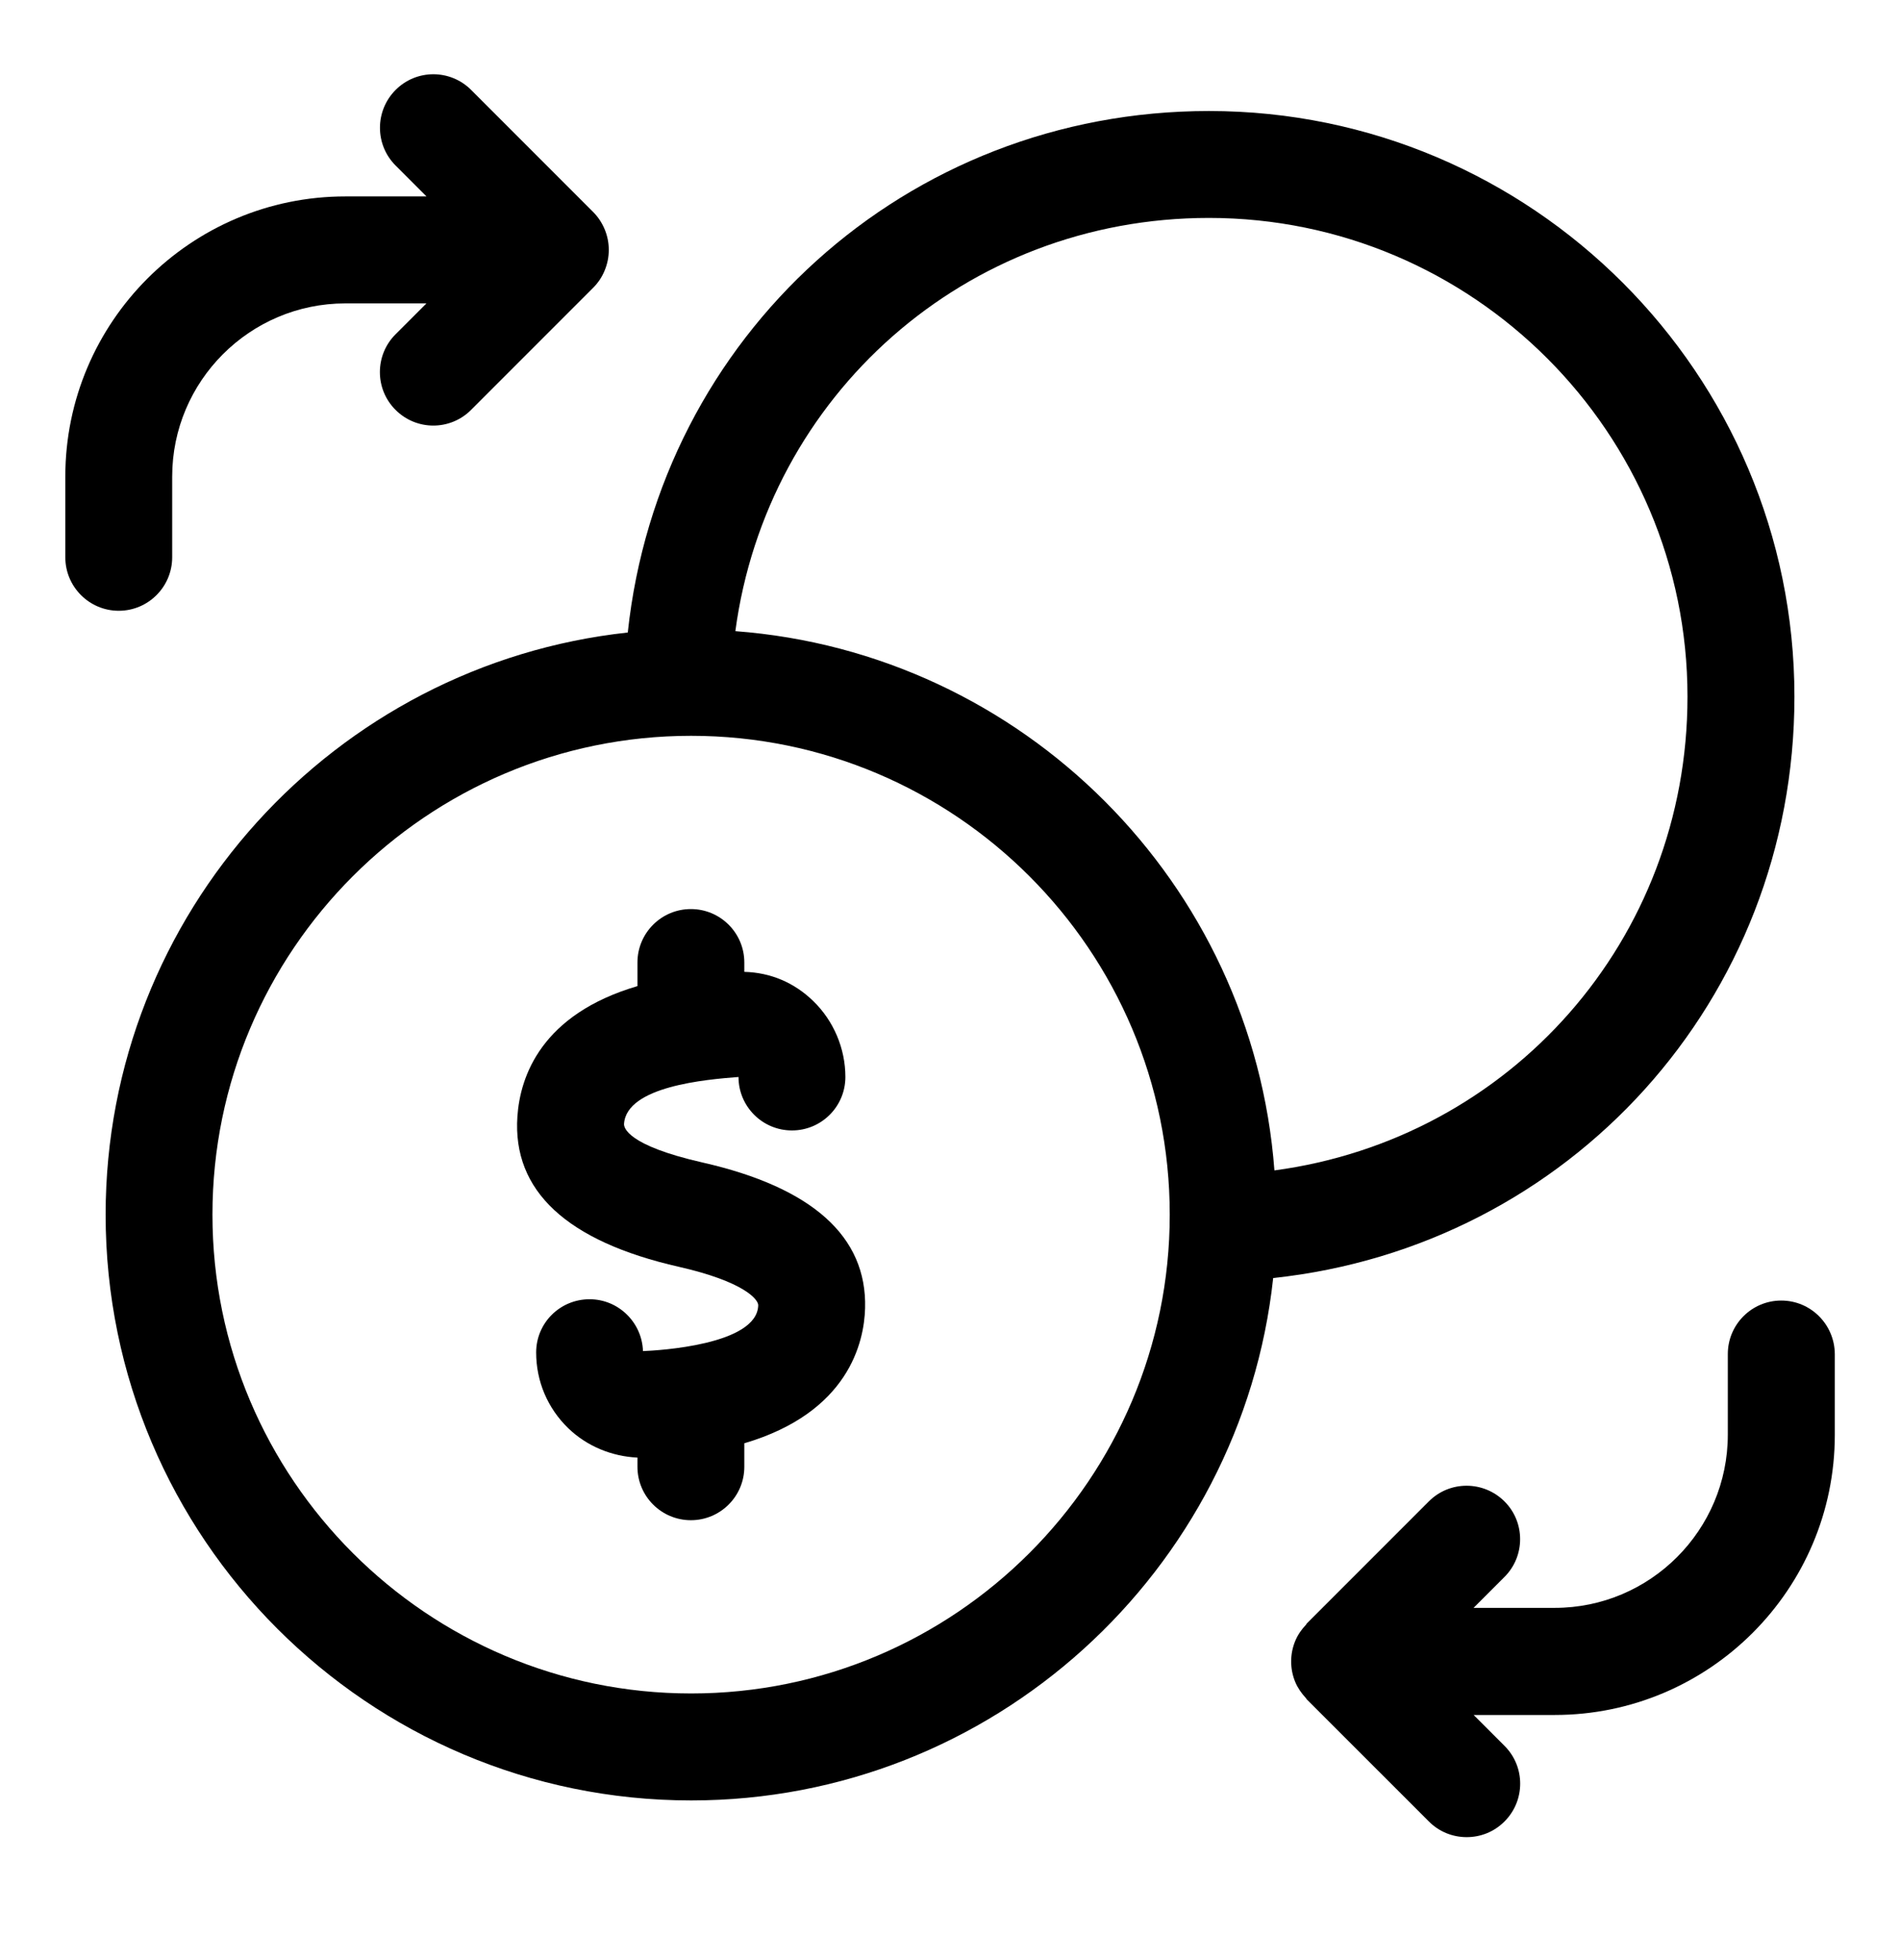<svg width="32" height="33" viewBox="0 0 32 33" fill="none" xmlns="http://www.w3.org/2000/svg">
<path d="M11.833 19.572C10.551 19.281 10.506 18.978 10.51 18.921C10.553 18.288 11.892 18.174 12.438 18.132C12.438 18.629 12.841 19.032 13.338 19.032C13.835 19.032 14.238 18.629 14.238 18.132C14.238 17.652 14.04 17.185 13.694 16.851C13.377 16.544 12.98 16.374 12.536 16.362V16.205C12.536 15.708 12.133 15.305 11.636 15.305C11.139 15.305 10.736 15.708 10.736 16.205V16.602C9.117 17.078 8.76 18.121 8.714 18.798C8.629 20.048 9.544 20.899 11.434 21.328C12.538 21.579 12.773 21.881 12.77 21.976C12.753 22.643 11.087 22.737 10.829 22.747C10.813 22.264 10.416 21.874 9.93 21.874H9.926C9.43 21.876 9.03 22.274 9.03 22.77C9.03 23.255 9.222 23.708 9.571 24.046C9.883 24.347 10.302 24.52 10.736 24.54V24.694C10.736 25.191 11.139 25.594 11.636 25.594C12.133 25.594 12.536 25.191 12.536 24.694V24.299C14.294 23.78 14.555 22.596 14.57 22.023C14.602 20.818 13.681 19.992 11.833 19.572Z" fill="black"/>
<path d="M30.222 11.729C30.222 6.292 25.798 1.869 20.362 1.869C15.253 1.869 11.106 5.665 10.573 10.649C5.636 11.183 1.779 15.374 1.779 20.451C1.779 25.889 6.203 30.312 11.641 30.312C16.718 30.312 20.909 26.455 21.443 21.517C26.426 20.985 30.222 16.838 30.222 11.729ZM20.361 3.669C24.805 3.669 28.421 7.284 28.421 11.729C28.421 15.83 25.43 19.174 21.464 19.705C21.099 14.862 17.228 10.991 12.385 10.626C12.916 6.66 16.261 3.669 20.361 3.669ZM11.64 28.511C7.195 28.511 3.578 24.895 3.578 20.45C3.578 16.005 7.195 12.388 11.64 12.388C16.085 12.388 19.701 16.004 19.701 20.45C19.701 24.895 16.085 28.511 11.64 28.511Z" fill="black"/>
<path d="M2.9 9.382V8.024C2.9 6.416 4.208 5.108 5.816 5.108H7.182L6.662 5.628C6.31 5.98 6.31 6.55 6.662 6.901C6.838 7.077 7.068 7.165 7.298 7.165C7.528 7.165 7.758 7.077 7.934 6.901L9.991 4.844C10.074 4.761 10.14 4.662 10.185 4.551C10.276 4.331 10.276 4.083 10.185 3.863C10.139 3.753 10.074 3.653 9.991 3.57L7.935 1.514C7.583 1.162 7.014 1.162 6.663 1.514C6.312 1.866 6.311 2.436 6.663 2.787L7.183 3.307H5.816C3.215 3.307 1.1 5.423 1.1 8.024V9.382C1.1 9.879 1.503 10.283 2 10.283C2.497 10.283 2.9 9.879 2.9 9.382Z" fill="black"/>
<path d="M30 21.896C29.503 21.896 29.1 22.299 29.1 22.797V24.154C29.1 25.762 27.792 27.07 26.185 27.07H24.818L25.338 26.55C25.69 26.198 25.69 25.628 25.338 25.277C24.986 24.927 24.416 24.925 24.065 25.277L22.008 27.334C22.002 27.34 22.001 27.349 21.995 27.355C21.92 27.433 21.857 27.524 21.814 27.628C21.723 27.848 21.723 28.096 21.814 28.317C21.857 28.419 21.92 28.509 21.995 28.59C22.001 28.596 22.002 28.604 22.008 28.61L24.065 30.666C24.241 30.843 24.471 30.93 24.702 30.93C24.933 30.93 25.163 30.843 25.339 30.666C25.691 30.314 25.691 29.744 25.339 29.393L24.819 28.873H26.186C28.786 28.873 30.902 26.758 30.902 24.157V22.799C30.9 22.299 30.497 21.896 30 21.896Z" fill="black"/>
</svg>
